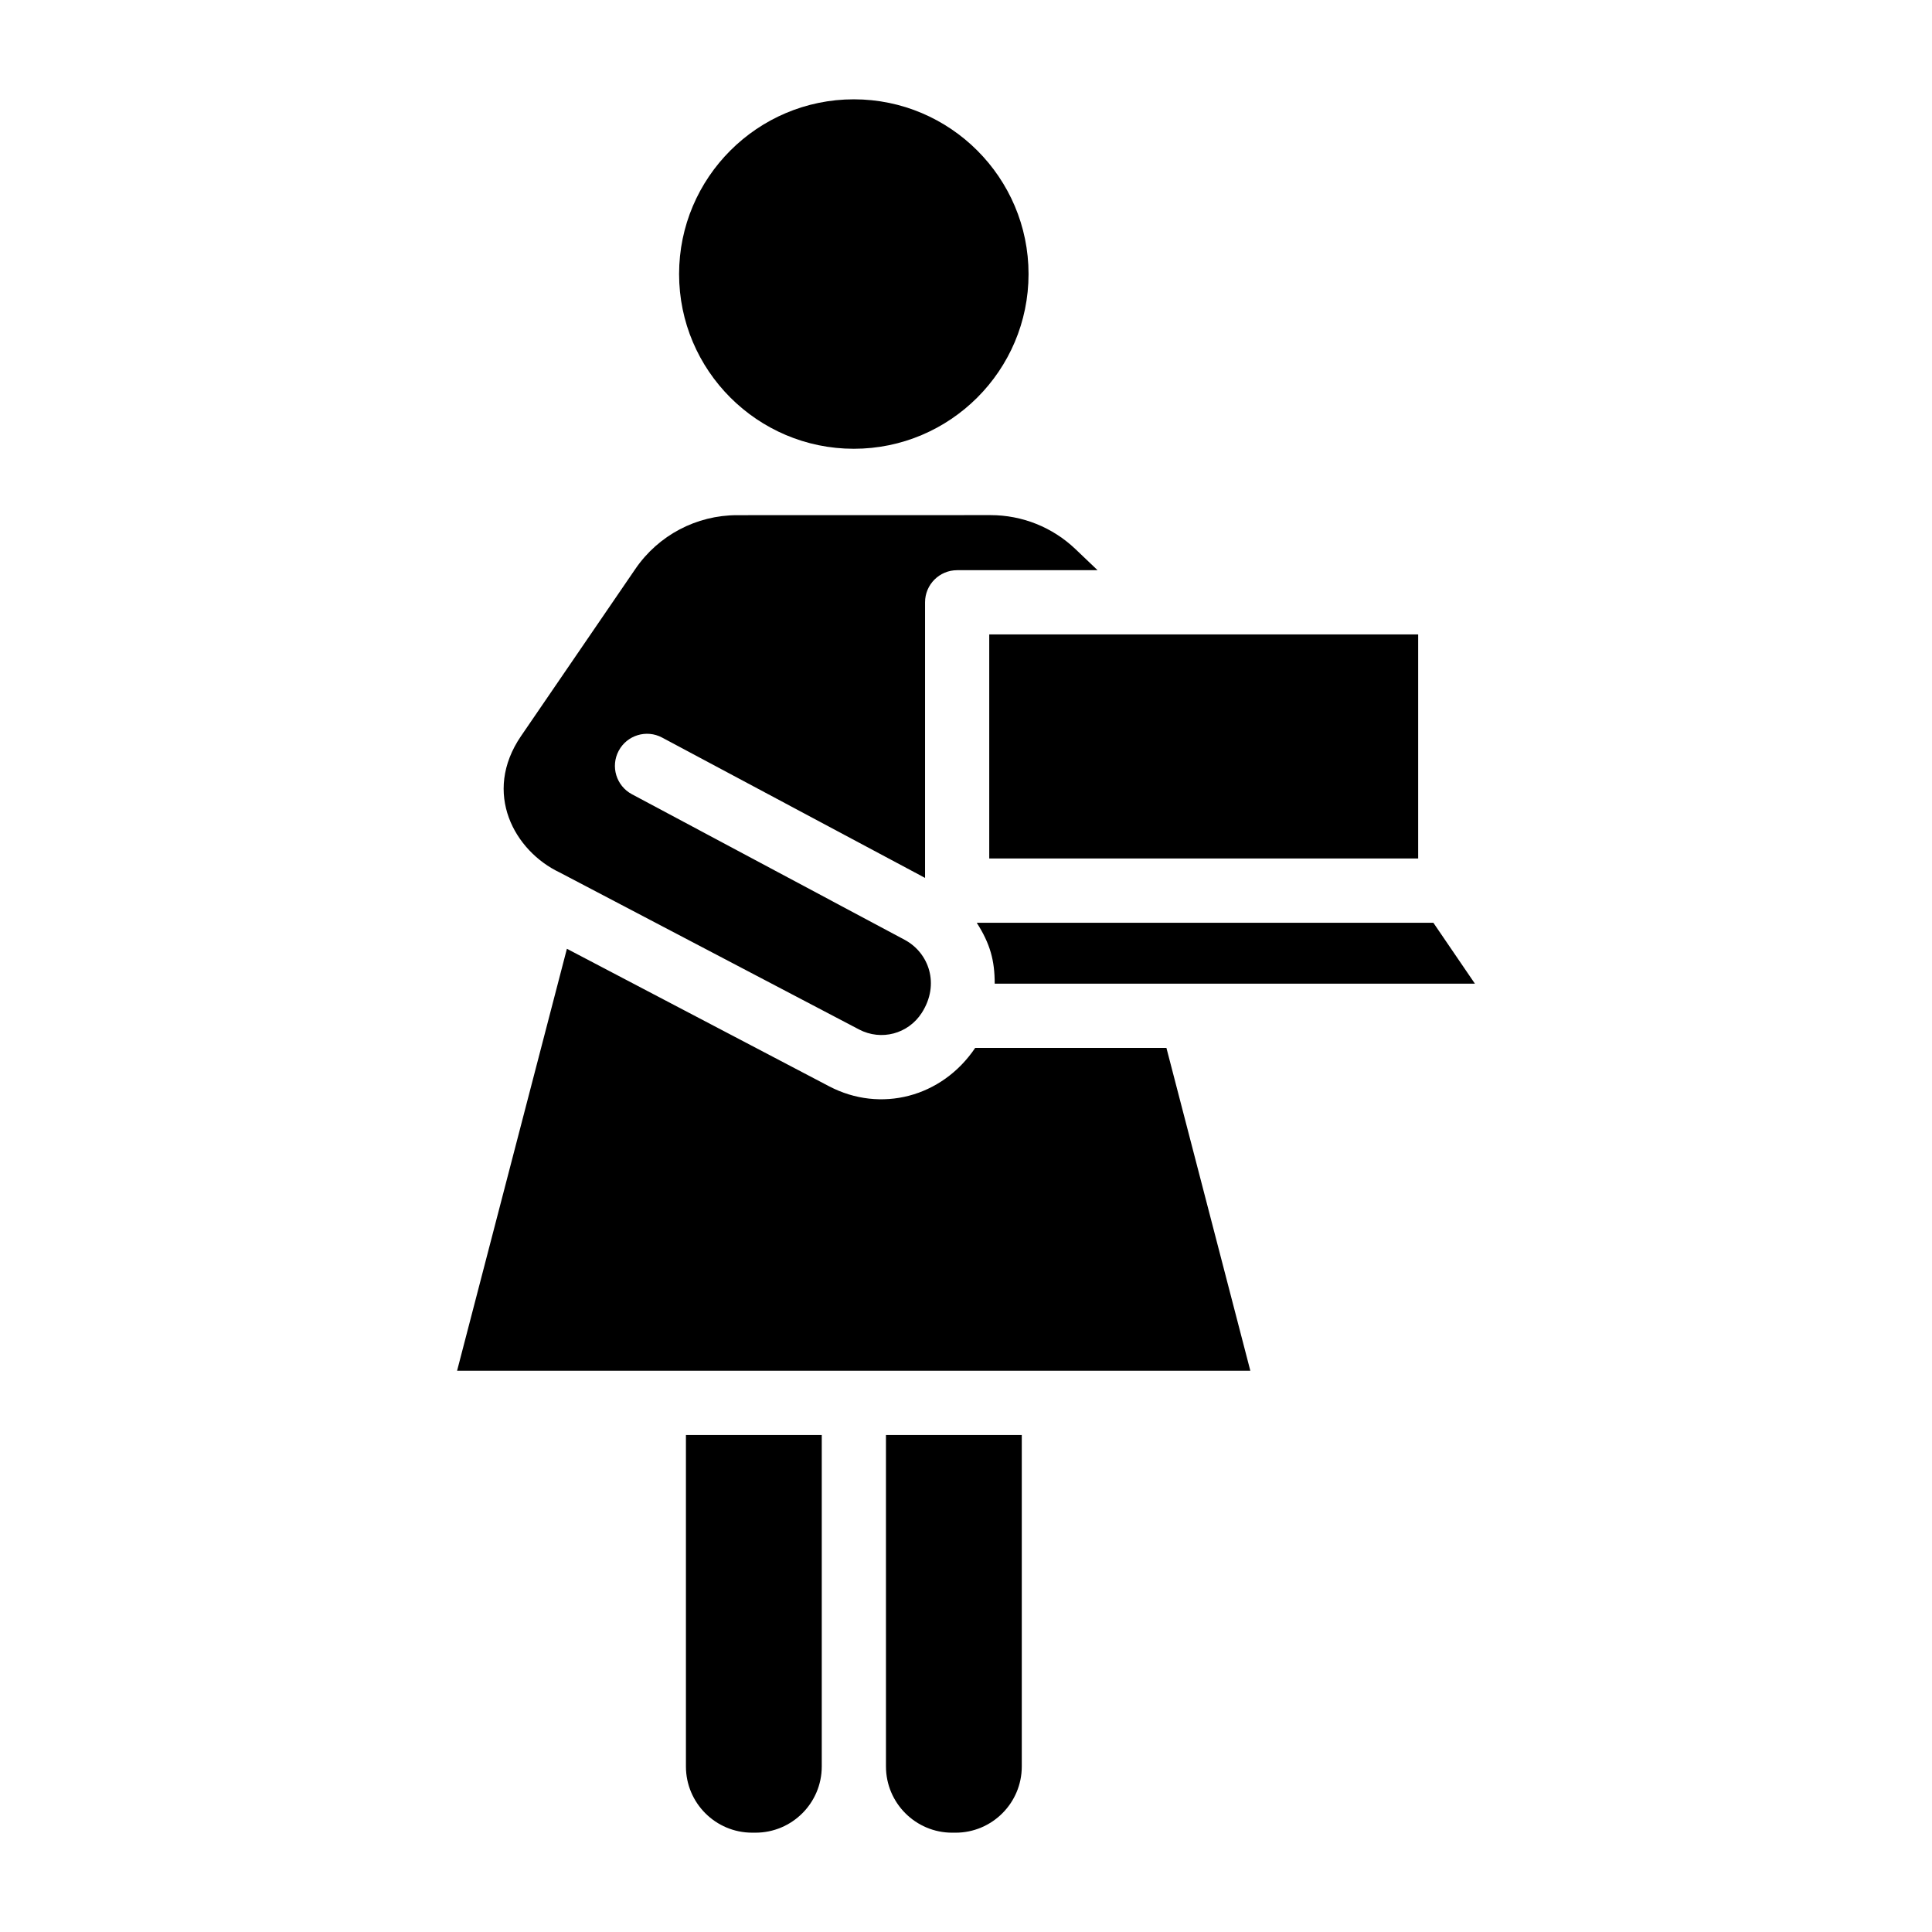 <?xml version="1.0" encoding="UTF-8"?>
<!-- Uploaded to: ICON Repo, www.svgrepo.com, Generator: ICON Repo Mixer Tools -->
<svg fill="#000000" width="800px" height="800px" version="1.1" viewBox="144 144 512 512" xmlns="http://www.w3.org/2000/svg">
 <g>
  <path d="m370.27 170.32c25.531 0 46.305 20.773 46.305 46.305s-20.773 46.305-46.305 46.305-46.305-20.773-46.305-46.305c0.004-25.531 20.773-46.305 46.305-46.305z"/>
  <path d="m519.83 371.5h-113.67v-59.379h113.67zm-237.74-32.453 30.305-44.297c6.094-8.902 16.164-14.219 26.949-14.223l67.133-0.016c8.438 0 16.449 3.207 22.551 9.027l5.84 5.57h-37.211c-4.699 0-8.508 3.809-8.508 8.508v73.039l-69.676-37.188c-4.148-2.219-9.301-0.648-11.512 3.5-2.211 4.144-0.645 9.297 3.5 11.512l72.266 38.57c6.445 3.438 9.414 11.777 4.555 19.363-3.594 5.594-10.746 7.492-16.637 4.402l-79.324-41.602c-11.934-5.652-20.582-21.023-10.23-36.168zm62.137 290.63h-0.906c-9.676 0-17.543-7.871-17.543-17.547v-87.824h35.996v87.828c0 9.672-7.871 17.543-17.547 17.543zm70.555-17.543c0 9.676-7.871 17.547-17.543 17.547h-0.906c-9.672 0-17.543-7.871-17.543-17.547l-0.004-87.828h35.996zm60.57-104.88h-210.22l29.102-111.82 69.516 36.457c13.551 7.098 29.836 2.949 38.688-10.188h50.676zm-67.746-102.57c0.004-6.117-1.188-10.551-4.754-16.137h121.01l11.008 16.137h-127.27z"/>
 </g>
</svg>
